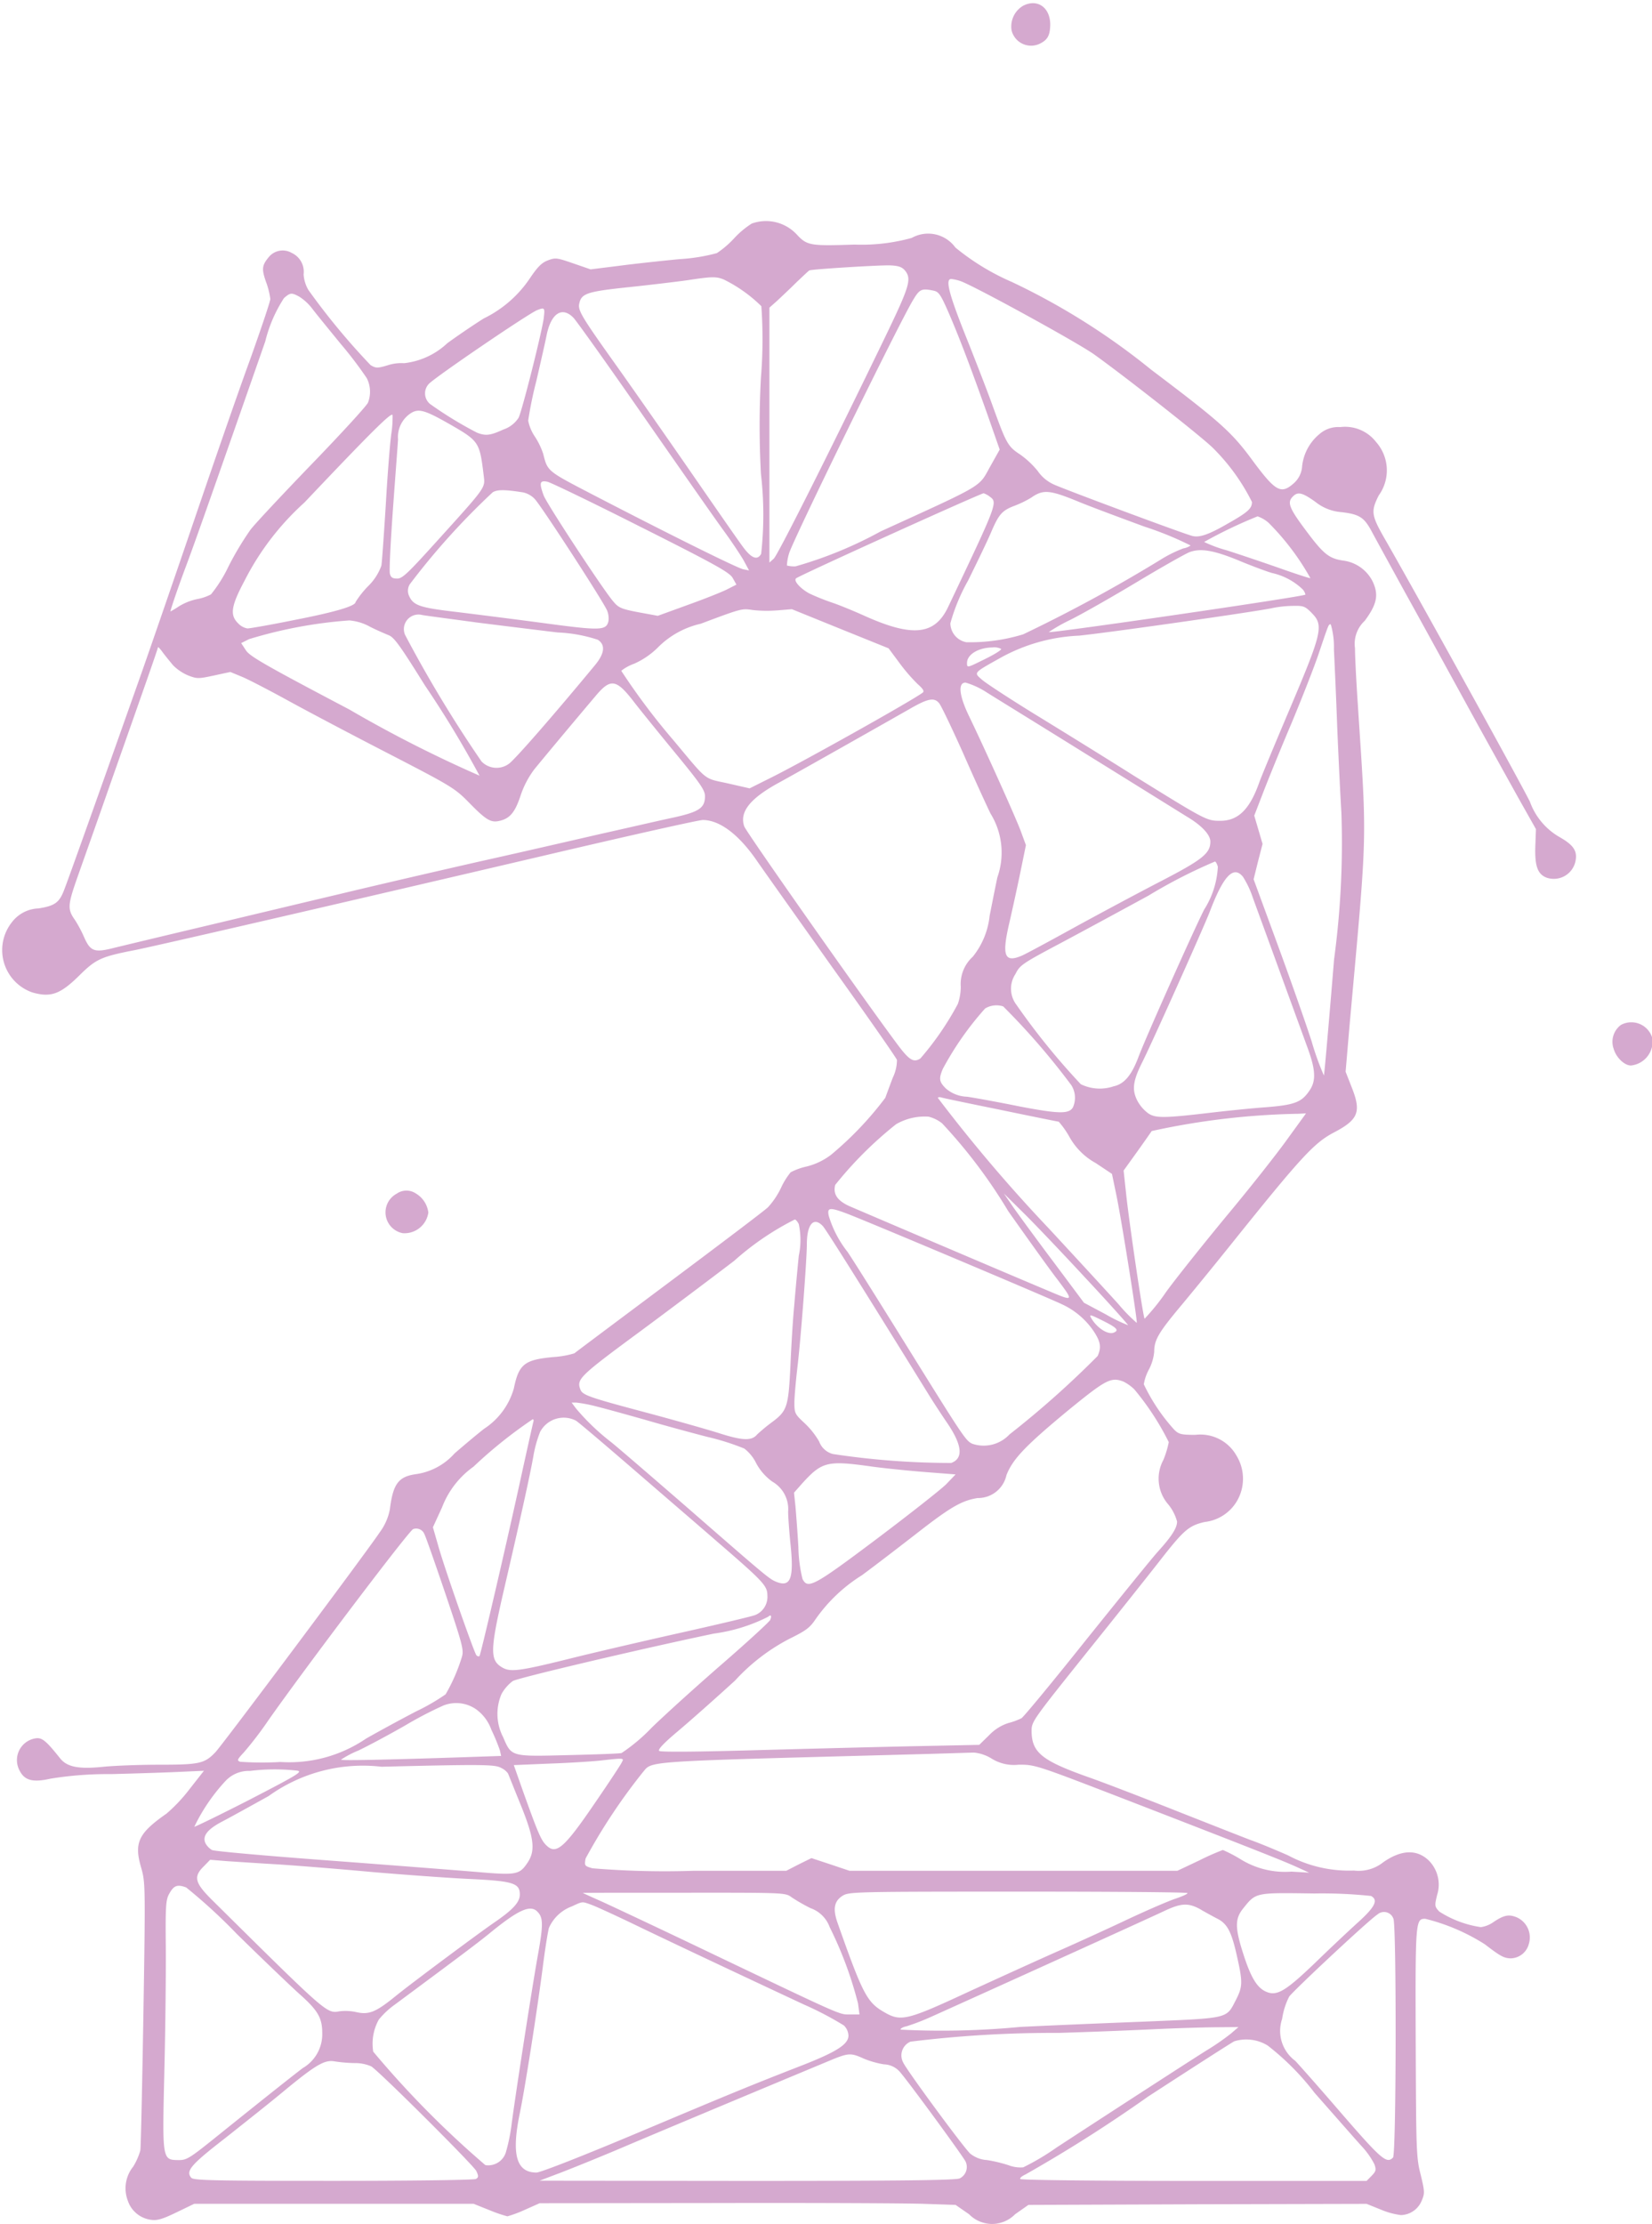 <?xml version="1.0" encoding="UTF-8" standalone="no"?><svg xmlns="http://www.w3.org/2000/svg" xmlns:xlink="http://www.w3.org/1999/xlink" data-name="1" fill="#000000" height="70.1" preserveAspectRatio="xMidYMid meet" version="1" viewBox="23.9 14.9 52.1 70.1" width="52.1" zoomAndPan="magnify"><g id="change1_1"><path d="M56.169,15.08a.76.76,0,0,0-.367.774.633.633,0,0,0,.912.413c.23-.118.302-.262.308-.59C57.021,15.139,56.621,14.85,56.169,15.08Z" fill="#d5a9cf"/></g><g id="change1_2"><path d="M47.609,21.947a2.767,2.767,0,0,0-.557.466,3.03,3.03,0,0,1-.544.466,5.821,5.821,0,0,1-1.181.19c-.544.052-1.404.144-1.902.21l-.899.112-.551-.19c-.512-.177-.557-.184-.8-.092-.19.072-.321.203-.564.564a3.702,3.702,0,0,1-1.456,1.266c-.354.223-.872.577-1.148.78a2.369,2.369,0,0,1-1.364.63,1.379,1.379,0,0,0-.518.066c-.328.098-.374.092-.538-.006a21.753,21.753,0,0,1-1.961-2.368,1.121,1.121,0,0,1-.151-.492.653.653,0,0,0-.374-.676.568.568,0,0,0-.735.144c-.21.256-.216.374-.072.781a2.463,2.463,0,0,1,.131.525c0,.079-.295.951-.649,1.942-.361.984-1.135,3.221-1.732,4.972s-1.351,3.936-1.673,4.854c-1.312,3.706-2.322,6.546-2.453,6.874-.151.394-.302.492-.807.571a1.102,1.102,0,0,0-.84.44,1.412,1.412,0,0,0,.656,2.21c.577.164.879.052,1.476-.538.525-.518.682-.59,1.758-.8.662-.131,6.428-1.463,12.955-2.991,2.598-.61,4.821-1.109,4.952-1.109.538.007,1.135.459,1.712,1.299.19.276,1.253,1.771,2.355,3.326,1.109,1.548,2.033,2.873,2.053,2.939a1.294,1.294,0,0,1-.131.557c-.092.243-.197.525-.236.636a10.654,10.654,0,0,1-1.712,1.797,2.104,2.104,0,0,1-.761.367,2.023,2.023,0,0,0-.512.184,2.256,2.256,0,0,0-.308.498,2.498,2.498,0,0,1-.407.604c-.098.098-1.496,1.154-3.103,2.355s-2.958,2.211-3.004,2.25a2.935,2.935,0,0,1-.669.118c-.905.085-1.082.223-1.24.99a2.25,2.25,0,0,1-.931,1.266c-.23.177-.649.531-.938.781a2.003,2.003,0,0,1-1.233.656c-.538.079-.708.308-.807,1.102a1.749,1.749,0,0,1-.315.722c-.4.604-4.939,6.671-5.182,6.933-.348.367-.505.4-1.797.4-.643,0-1.43.033-1.751.066-.767.079-1.135.006-1.351-.262-.466-.584-.584-.676-.807-.63a.694.694,0,0,0-.472,1.017c.158.308.42.374.971.249a11.284,11.284,0,0,1,1.915-.144c.794-.02,1.778-.052,2.184-.072l.741-.033-.453.577a5.091,5.091,0,0,1-.728.774c-.885.617-1.03.918-.8,1.699.131.472.138.505.072,4.605-.039,2.269-.079,4.211-.098,4.316a2.05,2.05,0,0,1-.223.505,1.092,1.092,0,0,0-.171,1.076.893.893,0,0,0,.741.604c.19.026.361-.026.794-.236l.557-.269h8.816l.492.197a4.508,4.508,0,0,0,.571.197,3.839,3.839,0,0,0,.544-.203l.472-.21,5.575-.006c3.07-.007,6.022.006,6.56.026l.984.033.426.295a1.014,1.014,0,0,0,1.45,0l.42-.295,5.333-.02,5.333-.013.44.177a2.408,2.408,0,0,0,.643.177.73.73,0,0,0,.662-.472c.092-.216.085-.282-.039-.8-.138-.531-.144-.735-.157-4.165-.013-3.85-.007-3.903.302-3.903a6.307,6.307,0,0,1,1.883.807c.485.374.597.433.807.44a.604.604,0,0,0,.577-.459.694.694,0,0,0-.38-.833c-.256-.105-.407-.072-.741.151a.896.896,0,0,1-.394.157,3.311,3.311,0,0,1-1.312-.492c-.144-.157-.151-.177-.066-.525a1.075,1.075,0,0,0-.276-1.095c-.374-.348-.859-.328-1.423.066a1.241,1.241,0,0,1-.925.262,4.075,4.075,0,0,1-2.079-.479c-.374-.164-.905-.387-1.187-.485-.276-.105-1.358-.531-2.407-.945-1.043-.413-2.256-.879-2.689-1.03-1.482-.525-1.804-.78-1.804-1.469,0-.289.046-.348,1.725-2.447.951-1.181,1.981-2.479,2.289-2.873.787-1.01.938-1.141,1.443-1.259a1.358,1.358,0,0,0,1.017-.656,1.394,1.394,0,0,0-.013-1.437A1.306,1.306,0,0,0,61.6,60.13c-.453,0-.525-.02-.669-.164a5.912,5.912,0,0,1-.958-1.43,1.487,1.487,0,0,1,.164-.472,1.501,1.501,0,0,0,.164-.558c0-.361.138-.597.787-1.377.335-.4,1.082-1.312,1.66-2.034,2.184-2.722,2.591-3.162,3.208-3.49.781-.407.879-.649.584-1.404l-.203-.518.125-1.463c.571-6.33.551-5.635.256-10.18-.046-.689-.085-1.456-.085-1.705a.988.988,0,0,1,.308-.866c.387-.525.446-.82.249-1.24a1.21,1.21,0,0,0-.918-.656c-.459-.066-.63-.203-1.187-.951-.531-.708-.597-.885-.413-1.069.157-.164.302-.125.708.164a1.496,1.496,0,0,0,.833.328c.558.066.709.164.945.604.098.184.577,1.056,1.056,1.929.485.872,1.358,2.466,1.948,3.542s1.325,2.394,1.627,2.939l.551.977-.02.544c-.02.636.079.885.367.99a.699.699,0,0,0,.905-.551c.052-.302-.072-.485-.512-.735a2.104,2.104,0,0,1-.931-1.115c-.38-.754-3.68-6.73-4.592-8.311-.407-.715-.426-.84-.177-1.338A1.349,1.349,0,0,0,67.3,28.835a1.239,1.239,0,0,0-1.135-.472.9.9,0,0,0-.656.223,1.524,1.524,0,0,0-.544,1.017.779.779,0,0,1-.262.531c-.4.354-.571.262-1.279-.689-.676-.925-1.023-1.233-3.221-2.893A21.625,21.625,0,0,0,55.815,23.79,7.501,7.501,0,0,1,54.03,22.702,1.06,1.06,0,0,0,52.653,22.4a5.925,5.925,0,0,1-1.804.21c-1.41.046-1.496.033-1.83-.328A1.325,1.325,0,0,0,47.609,21.947ZM52.443,23.43c.216.269.144.498-.662,2.165-1.784,3.686-3.352,6.796-3.477,6.914l-.138.125V24.597l.23-.203c.125-.118.407-.38.617-.59.216-.203.4-.38.413-.38.085-.039,2.316-.177,2.571-.157C52.24,23.279,52.351,23.318,52.443,23.43Zm-5.7.289a4.54,4.54,0,0,1,1.168.833,14.767,14.767,0,0,1-.013,2.25,27.998,27.998,0,0,0,0,3.037,11.122,11.122,0,0,1,.007,2.519c-.118.216-.308.144-.577-.223-.138-.184-.853-1.214-1.587-2.276s-1.797-2.584-2.361-3.378c-1.174-1.646-1.266-1.804-1.207-2.033.072-.302.269-.361,1.581-.498.676-.072,1.502-.171,1.823-.216C46.369,23.613,46.493,23.613,46.743,23.718Zm7.458.046c.44.157,3.66,1.922,4.198,2.302.991.708,3.437,2.63,3.765,2.965a6.433,6.433,0,0,1,1.22,1.692c0,.203-.125.321-.754.676-.61.354-.905.453-1.128.394-.249-.059-3.988-1.45-4.362-1.62a1.228,1.228,0,0,1-.512-.426,2.787,2.787,0,0,0-.551-.518c-.394-.256-.44-.348-.866-1.522-.164-.459-.512-1.351-.761-1.981-.617-1.528-.754-2.033-.551-2.033A1.444,1.444,0,0,1,54.201,23.764Zm-.872.295c.177.033.23.105.505.735.348.813.689,1.712,1.22,3.208l.374,1.069-.302.538c-.367.662-.158.538-3.45,2.04a12.895,12.895,0,0,1-2.683,1.102.851.851,0,0,1-.276-.026,1.557,1.557,0,0,1,.066-.374c.085-.348,3.509-7.347,3.922-8.009C52.902,24.014,52.968,23.987,53.328,24.059Zm-19.993.19a1.594,1.594,0,0,1,.407.374c.118.157.531.662.918,1.135a12.083,12.083,0,0,1,.807,1.063.95.95,0,0,1,.039.767c-.033.092-.82.951-1.751,1.915-.925.958-1.804,1.896-1.955,2.092a9.655,9.655,0,0,0-.689,1.148,4.389,4.389,0,0,1-.558.892,1.521,1.521,0,0,1-.446.151,1.798,1.798,0,0,0-.571.23,2.528,2.528,0,0,1-.262.158c.007-.072.236-.748.492-1.43.269-.715.905-2.519,2.499-7.084a4.425,4.425,0,0,1,.59-1.364C33.053,24.125,33.093,24.118,33.335,24.25Zm7.714.669c-.072.505-.682,2.919-.794,3.148a.917.917,0,0,1-.485.374c-.413.19-.558.203-.827.098a12.082,12.082,0,0,1-1.482-.905.433.433,0,0,1-.046-.623c.138-.177,3.135-2.217,3.424-2.335C41.075,24.584,41.089,24.597,41.049,24.919Zm.938,0c.098.105,1.102,1.509,2.23,3.135,1.128,1.62,2.256,3.234,2.506,3.575s.531.767.63.938l.17.315-.19-.039c-.184-.039-2.204-1.036-4.723-2.342-1.463-.761-1.437-.735-1.581-1.299a2.322,2.322,0,0,0-.269-.551,1.358,1.358,0,0,1-.203-.492,12.279,12.279,0,0,1,.256-1.246c.138-.597.289-1.259.328-1.463C41.285,24.768,41.633,24.551,41.987,24.919Zm-3.942,3.332c.971.557.977.571,1.109,1.64.046.394.098.328-1.469,2.06-.925,1.023-1.095,1.187-1.259,1.187-.151,0-.203-.039-.23-.151-.026-.085.02-.977.092-1.988.072-1.004.151-2.02.164-2.25a.894.894,0,0,1,.44-.846C37.12,27.779,37.33,27.844,38.045,28.251Zm-1.81.367c-.039.282-.118,1.279-.17,2.21-.059.925-.118,1.784-.138,1.902a1.713,1.713,0,0,1-.42.649,2.967,2.967,0,0,0-.394.498c0,.125-.636.315-1.915.564-.741.151-1.417.269-1.496.269a.52.52,0,0,1-.295-.164c-.262-.256-.223-.538.203-1.338a8.495,8.495,0,0,1,1.889-2.466c2.132-2.25,2.762-2.873,2.781-2.755A3.438,3.438,0,0,1,36.234,28.618Zm7.898,2.906c2.348,1.181,2.768,1.417,2.873,1.594l.118.21-.282.144c-.151.079-.709.302-1.24.492l-.958.348-.61-.112c-.551-.105-.63-.144-.8-.348-.315-.367-2.106-3.09-2.191-3.339-.144-.394-.125-.479.125-.426C41.279,30.114,42.617,30.757,44.132,31.524ZM40.4,30.422a.726.726,0,0,1,.367.21c.223.243,2.191,3.273,2.283,3.522a.67.67,0,0,1,.039.328c-.072.295-.243.302-2.047.059-.938-.125-2.184-.282-2.775-.354-1.122-.131-1.332-.203-1.463-.498a.383.383,0,0,1,.026-.38,22.637,22.637,0,0,1,2.611-2.893C39.593,30.33,39.816,30.33,40.4,30.422Zm17.474.276c.341.144,1.292.498,2.112.8a10.5,10.5,0,0,1,1.463.597.565.565,0,0,1-.23.092,4.049,4.049,0,0,0-.735.367,47.793,47.793,0,0,1-4.316,2.342,5.746,5.746,0,0,1-1.791.249.617.617,0,0,1-.505-.597,6.013,6.013,0,0,1,.558-1.345c.308-.623.636-1.305.728-1.528.243-.564.341-.682.741-.833a3.277,3.277,0,0,0,.525-.256C56.798,30.324,57.002,30.343,57.874,30.698Zm-2.762-.144c.256.184.256.184-1.312,3.483-.42.885-1.122.958-2.65.269-.321-.144-.78-.335-1.017-.413a7.395,7.395,0,0,1-.702-.282c-.282-.151-.512-.4-.426-.479.085-.085,5.812-2.676,5.917-2.683A.721.721,0,0,1,55.113,30.553Zm8.803.833a7.931,7.931,0,0,1,1.312,1.738c-.026.006-.472-.138-.99-.322-.525-.184-1.266-.433-1.653-.557a4.17,4.17,0,0,1-.709-.262,14.422,14.422,0,0,1,1.686-.807A1.036,1.036,0,0,1,63.915,31.386Zm-.951,1.181c.394.164.866.341,1.05.394a2.029,2.029,0,0,1,.971.518.362.362,0,0,1,.085.164c-.066.066-8.042,1.227-8.094,1.181a5.268,5.268,0,0,1,.682-.387c.394-.197,1.338-.735,2.112-1.2s1.509-.879,1.64-.931C61.764,32.173,62.177,32.246,62.964,32.567Zm2.302,1.653c.387.387.335.61-.689,3.024-.479,1.128-.912,2.171-.964,2.322-.302.853-.669,1.214-1.246,1.207-.413,0-.466-.033-2.709-1.423-.997-.63-2.433-1.515-3.194-1.981-.754-.466-1.476-.938-1.594-1.043-.262-.23-.289-.203.59-.695a5.608,5.608,0,0,1,2.473-.695c1.122-.118,5.772-.787,6.107-.872a3.538,3.538,0,0,1,.617-.066C65.011,33.99,65.057,34.01,65.267,34.22Zm-16.864-.079.472-.039,1.522.617,1.528.617.341.459a5.606,5.606,0,0,0,.577.669c.17.151.216.223.157.269-.308.236-3.667,2.119-4.736,2.656l-.722.361-.689-.157c-.774-.171-.61-.039-1.712-1.358a21.039,21.039,0,0,1-1.647-2.191,1.418,1.418,0,0,1,.407-.223,2.506,2.506,0,0,0,.774-.538,2.762,2.762,0,0,1,1.325-.722c1.292-.485,1.299-.485,1.633-.433A4.112,4.112,0,0,0,48.402,34.141Zm-9.518.374c.833.105,2.001.249,2.604.321a4.615,4.615,0,0,1,1.266.23c.243.157.216.426-.079.787-1.312,1.587-2.571,3.03-2.735,3.129a.659.659,0,0,1-.853-.079,39.759,39.759,0,0,1-2.414-3.995.46.46,0,0,1,.538-.623C37.304,34.305,38.058,34.404,38.885,34.515Zm-3.345.125c.216.112.492.23.604.276.184.066.354.302,1.161,1.594a32.277,32.277,0,0,1,1.719,2.84,40.26,40.26,0,0,1-4.106-2.086c-2.643-1.391-3.135-1.673-3.26-1.863l-.151-.23.249-.125a14.327,14.327,0,0,1,3.162-.59A1.629,1.629,0,0,1,35.539,34.64Zm30.429.708c.02.426.072,1.542.105,2.48.039.938.098,2.151.131,2.689a27.414,27.414,0,0,1-.23,4.618c-.164,2.001-.308,3.647-.321,3.667a8.528,8.528,0,0,1-.387-1.076c-.197-.61-.689-2.007-1.095-3.109l-.735-2.001.138-.558.144-.557-.131-.446-.131-.446.289-.748c.157-.407.557-1.391.892-2.178.328-.787.715-1.771.853-2.184.328-.971.308-.918.38-.918A2.533,2.533,0,0,1,65.969,35.348ZM29.36,35.873a1.497,1.497,0,0,0,.479.321c.276.105.321.105.807,0l.518-.112.38.157c.216.092.872.433,1.469.761s2.014,1.076,3.149,1.66c1.981,1.023,2.086,1.089,2.525,1.535.531.544.689.643.951.584.341-.072.505-.269.682-.807a2.898,2.898,0,0,1,.42-.807c.216-.269,1.207-1.456,1.929-2.309.485-.584.662-.558,1.22.164.171.223.676.846,1.122,1.391.964,1.168,1.122,1.384,1.122,1.587,0,.374-.184.498-1.036.682-.315.066-1.338.302-2.276.512-.938.216-2.65.61-3.804.866-1.154.262-3.148.722-4.428,1.03-1.279.302-3.299.787-4.493,1.069-1.187.282-2.361.564-2.604.623-.61.157-.741.112-.938-.335a4.001,4.001,0,0,0-.289-.544c-.236-.328-.23-.466.046-1.259.144-.413.643-1.81,1.095-3.109,1.141-3.234,1.476-4.191,1.476-4.231,0-.02.072.052.151.164C29.111,35.571,29.262,35.755,29.36,35.873Zm26.113-.518c.02.033-.216.177-.525.328-.544.269-.551.276-.551.118,0-.269.354-.485.8-.492A.483.483,0,0,1,55.473,35.355Zm-.446,1.377c.282.177,1.732,1.069,3.208,1.988,1.482.918,2.873,1.784,3.096,1.922.466.276.741.571.741.787,0,.374-.249.571-1.607,1.273-.722.374-1.922,1.017-2.676,1.43-.748.413-1.489.813-1.646.885-.564.249-.656.02-.413-1.017.092-.4.249-1.115.348-1.594l.177-.866-.164-.446c-.164-.44-1.115-2.552-1.627-3.614-.315-.649-.361-1.063-.112-1.063A2.531,2.531,0,0,1,55.027,36.732Zm-1.509.335c.059.066.394.767.748,1.555.348.794.741,1.653.872,1.922a2.341,2.341,0,0,1,.216,2.014c-.098.466-.203,1.01-.243,1.207a2.47,2.47,0,0,1-.531,1.292,1.165,1.165,0,0,0-.38.945,1.654,1.654,0,0,1-.092.544,9.318,9.318,0,0,1-1.181,1.719c-.223.144-.361.052-.78-.518-1.2-1.62-4.716-6.625-4.775-6.796-.157-.453.177-.879,1.089-1.377.531-.289,3.175-1.784,4.133-2.329C53.164,36.916,53.361,36.877,53.519,37.067Zm8.79,5.156a2.775,2.775,0,0,1-.433,1.351c-.354.702-1.876,4.113-2.073,4.651-.216.571-.446.846-.78.918a1.36,1.36,0,0,1-1.036-.066,21.979,21.979,0,0,1-2.027-2.499.839.839,0,0,1-.033-.977c.138-.276.21-.328,1.423-.971.702-.374,1.948-1.05,2.768-1.496a16.319,16.319,0,0,1,2.099-1.076C62.243,42.059,62.282,42.131,62.308,42.222Zm.8.328a2.99,2.99,0,0,1,.302.643c.092.256.485,1.325.866,2.374.38,1.043.781,2.138.885,2.427.23.643.243.984.039,1.279-.249.374-.472.459-1.404.531-.459.033-1.207.112-1.66.164-1.496.177-1.778.184-2.014.033a1.204,1.204,0,0,1-.354-.407c-.177-.348-.138-.63.164-1.227.315-.63,1.929-4.231,2.119-4.723C62.486,42.498,62.807,42.163,63.109,42.55Zm-7.57,4.073a22.359,22.359,0,0,1,2.151,2.486.742.742,0,0,1,.052.689c-.118.223-.44.216-1.679-.02-.643-.131-1.397-.269-1.666-.308a1.069,1.069,0,0,1-.669-.262c-.21-.21-.223-.308-.092-.617A9.757,9.757,0,0,1,54.968,46.69.692.692,0,0,1,55.539,46.624Zm-.059,3.267c.977.203,1.791.367,1.81.367a2.749,2.749,0,0,1,.341.485,2.114,2.114,0,0,0,.827.82l.512.341.151.728c.177.892.662,3.942.63,3.968a5.02,5.02,0,0,1-.571-.584c-.302-.335-1.292-1.41-2.191-2.381A49.161,49.161,0,0,1,53.479,49.51c0-.026.052-.033.118-.013C53.656,49.517,54.509,49.694,55.48,49.891Zm9.006.938c-.335.466-1.174,1.528-1.869,2.361-.695.84-1.568,1.929-1.929,2.42a6.862,6.862,0,0,1-.689.859c-.046-.046-.472-2.926-.577-3.883l-.085-.787.42-.584c.23-.321.44-.623.466-.662a23.479,23.479,0,0,1,4.624-.544l.243-.013ZM53.611,50.31a16.296,16.296,0,0,1,2.086,2.768c.676.958,1.364,1.915,1.535,2.132.538.715.538.722-.223.4-1.253-.525-5.989-2.545-6.336-2.696-.367-.171-.505-.374-.433-.662a12.03,12.03,0,0,1,1.922-1.915A1.804,1.804,0,0,1,53.184,50.1,1.114,1.114,0,0,1,53.611,50.31Zm4.546,4.9c.741.794,1.332,1.456,1.319,1.463a4.97,4.97,0,0,1-.702-.341l-.689-.367-.945-1.266c-.518-.689-1.089-1.469-1.266-1.719l-.315-.459.63.623C56.536,53.485,57.422,54.416,58.156,55.21ZM50.56,53.137c.492.177,6.448,2.689,6.822,2.873a2.439,2.439,0,0,1,1.01.853c.216.328.249.505.125.781a29.656,29.656,0,0,1-2.781,2.473,1.113,1.113,0,0,1-1.168.295c-.21-.092-.282-.203-2.145-3.201-.84-1.351-1.647-2.637-1.797-2.853a3.413,3.413,0,0,1-.59-1.135C49.983,52.967,50.062,52.954,50.56,53.137Zm-1.469.348a2.394,2.394,0,0,1,0,1.004c-.046.466-.112,1.174-.144,1.574-.039.394-.092,1.24-.118,1.876-.066,1.331-.098,1.437-.617,1.817a5.47,5.47,0,0,0-.433.361c-.171.21-.466.197-1.22-.046-.4-.125-1.397-.407-2.23-.63-1.85-.492-2.06-.564-2.125-.741-.125-.328-.039-.413,1.929-1.863.833-.617,2.145-1.601,2.919-2.191a8.796,8.796,0,0,1,1.915-1.305C48.993,53.341,49.052,53.406,49.091,53.485Zm.761.066c.112.125,1.305,2.027,3.391,5.398.112.177.341.531.512.781.492.715.538,1.141.144,1.286a24.97,24.97,0,0,1-3.732-.282.633.633,0,0,1-.433-.394,2.52,2.52,0,0,0-.479-.597c-.282-.262-.302-.302-.302-.623,0-.184.046-.695.098-1.141.105-.879.295-3.378.295-3.857C49.347,53.485,49.563,53.242,49.852,53.551Zm8.875,3.004c.4.203.472.282.295.354-.19.072-.538-.157-.715-.472C58.242,56.319,58.294,56.339,58.727,56.555Zm.604,1.896a1.387,1.387,0,0,1,.341.243A8.48,8.48,0,0,1,60.76,60.359a2.971,2.971,0,0,1-.171.564,1.236,1.236,0,0,0,.164,1.41,1.449,1.449,0,0,1,.269.531c0,.197-.164.459-.597.938-.197.216-1.214,1.476-2.27,2.788-1.05,1.318-1.968,2.427-2.04,2.473a2.169,2.169,0,0,1-.413.151,1.455,1.455,0,0,0-.604.38l-.315.308-1.883.039c-1.036.02-3.293.079-5.018.125-2.046.059-3.155.066-3.194.026-.046-.046.164-.262.603-.63.374-.315,1.181-1.03,1.791-1.587a6.171,6.171,0,0,1,1.718-1.318c.505-.249.636-.341.813-.604a5.02,5.02,0,0,1,1.469-1.397c.472-.348,1.227-.931,1.686-1.286,1.109-.866,1.45-1.063,1.961-1.148a.917.917,0,0,0,.912-.722c.197-.505.597-.925,1.928-2.027C58.779,58.385,58.937,58.3,59.33,58.451Zm-16.609.787c.269.066.951.256,1.509.413.558.164,1.45.407,1.981.544a7.706,7.706,0,0,1,1.161.367,1.296,1.296,0,0,1,.367.446,1.696,1.696,0,0,0,.518.597.998.998,0,0,1,.498.945c0,.151.033.63.079,1.069.105,1.05-.006,1.325-.459,1.141-.223-.092-.328-.184-2.873-2.401-1.082-.938-2.125-1.837-2.322-1.994A7.213,7.213,0,0,1,42.059,59.29l-.131-.177h.151A4.62,4.62,0,0,1,42.722,59.238Zm-.656.446c.092.059.918.761,1.837,1.555s2.086,1.797,2.591,2.237c1.476,1.273,1.607,1.41,1.607,1.712a.616.616,0,0,1-.387.623c-.092.039-1.2.302-2.466.584-1.259.282-2.768.636-3.345.781-1.555.387-1.876.433-2.125.308-.433-.23-.433-.512-.006-2.381.525-2.256.853-3.745.951-4.31a3.791,3.791,0,0,1,.21-.754A.84.84,0,0,1,42.066,59.684Zm-1.345.033c-.013.046-.164.722-.335,1.496-.453,2.099-1.325,5.845-1.364,5.89-.026.02-.066.007-.098-.026-.072-.085-1.017-2.775-1.207-3.463l-.164-.571.289-.63a2.802,2.802,0,0,1,.99-1.279,14.56,14.56,0,0,1,1.869-1.496C40.728,59.638,40.734,59.677,40.721,59.717Zm10.567,1.397c.394.059,1.174.138,1.732.184l1.017.079-.295.308c-.164.164-1.148.938-2.184,1.719-2.001,1.502-2.178,1.594-2.348,1.272a4.529,4.529,0,0,1-.131-1.004c-.026-.466-.072-1.05-.092-1.286l-.046-.433.249-.282C49.813,60.983,49.983,60.937,51.288,61.114ZM37.284,63.259c.039.066.335.912.662,1.876.531,1.574.584,1.771.525,1.981a5.609,5.609,0,0,1-.518,1.194,6.702,6.702,0,0,1-.931.538c-.453.236-1.168.623-1.581.859a4.302,4.302,0,0,1-2.696.735,9.754,9.754,0,0,1-1.272-.007c-.105-.039-.092-.072.112-.289a11.276,11.276,0,0,0,.787-1.03c1.187-1.686,4.447-5.995,4.559-6.015A.277.277,0,0,1,37.284,63.259Zm10.908,2.703c-.026.059-.695.676-1.496,1.371-.794.689-1.804,1.6-2.243,2.027a5.641,5.641,0,0,1-.951.8c-.085.02-.853.046-1.706.066-1.784.046-1.764.052-2.027-.564a1.591,1.591,0,0,1-.052-1.364,1.305,1.305,0,0,1,.354-.407c.177-.105,4.205-1.05,6.343-1.496a5.353,5.353,0,0,0,1.712-.531C48.212,65.784,48.245,65.83,48.192,65.961Zm-9.275,2.82a1.352,1.352,0,0,1,.479.643,6.138,6.138,0,0,1,.269.649l.039.177L38.57,70.29c-2.558.085-3.916.112-3.916.079a3.113,3.113,0,0,1,.551-.289c.302-.144.964-.498,1.469-.787a12.076,12.076,0,0,1,1.207-.63A1.102,1.102,0,0,1,38.917,68.782ZM55.165,70.33a1.333,1.333,0,0,0,.866.197c.525,0,.538.006,3.496,1.148,3.864,1.496,4.861,1.889,5.3,2.092l.361.164-.558-.033a2.664,2.664,0,0,1-1.6-.387,4.431,4.431,0,0,0-.564-.295,7.671,7.671,0,0,0-.741.328l-.695.328H50.692l-.604-.203-.597-.197-.4.197-.394.203H45.765a27.625,27.625,0,0,1-3.181-.079c-.249-.072-.256-.079-.216-.308a18.362,18.362,0,0,1,1.797-2.709c.328-.374-.164-.341,8.396-.571,1.03-.026,1.955-.059,2.06-.059A1.287,1.287,0,0,1,55.165,70.33Zm-11.663.138c-.039.079-.394.617-.794,1.2-1.017,1.496-1.266,1.712-1.581,1.397-.164-.158-.262-.387-.741-1.725l-.282-.8L41.2,70.494c.604-.02,1.319-.066,1.587-.092C43.614,70.31,43.588,70.31,43.502,70.468Zm-3.804.158a.552.552,0,0,1,.223.177c.02.046.197.492.4.99.426,1.05.472,1.443.216,1.824s-.348.4-1.627.289c-.63-.052-2.729-.216-4.67-.361s-3.588-.289-3.654-.328a.565.565,0,0,1-.197-.197c-.118-.223.026-.433.472-.676.23-.118.905-.492,1.509-.827a5.093,5.093,0,0,1,3.562-.925C39.121,70.513,39.501,70.52,39.698,70.625Zm-6.409.092c.158.033-.059.157-1.528.918-.938.479-1.719.859-1.732.846a5.804,5.804,0,0,1,.991-1.45.998.998,0,0,1,.761-.308A6.334,6.334,0,0,1,33.289,70.717Zm-.538,2.958c.597.039,1.902.144,2.899.236,1.004.085,2.361.184,3.024.216,1.41.066,1.62.131,1.62.492,0,.243-.216.479-.82.892-.505.348-2.571,1.883-3.096,2.309-.63.512-.846.597-1.246.505a1.609,1.609,0,0,0-.518-.026c-.413.072-.361.118-4.008-3.49-.564-.558-.617-.748-.276-1.082l.197-.203.571.046C31.413,73.59,32.154,73.642,32.752,73.675Zm-2.978.722a17.305,17.305,0,0,1,1.594,1.463c.781.767,1.66,1.607,1.948,1.869.61.538.748.774.748,1.26a1.234,1.234,0,0,1-.617,1.102c-.367.282-1.082.846-2.657,2.112-.912.735-.997.787-1.253.787-.525-.006-.518.007-.453-2.788.033-1.338.052-3.09.046-3.903-.013-1.279,0-1.502.098-1.686C29.38,74.331,29.485,74.292,29.773,74.397Zm19.081.302a5.855,5.855,0,0,0,.604.348.994.994,0,0,1,.61.604,12.057,12.057,0,0,1,.892,2.401l.046.348h-.302c-.341,0-.19.066-4.277-1.883-1.587-.761-3.168-1.502-3.509-1.659-.341-.151-.63-.282-.636-.289s1.423-.007,3.181-.007C48.612,74.561,48.658,74.561,48.855,74.698Zm12.496-.125c0,.033-.171.105-.381.177-.203.066-.872.354-1.489.643-.61.289-1.601.741-2.197,1.004s-1.863.84-2.821,1.279c-1.974.918-2.152.958-2.689.643-.531-.308-.669-.571-1.456-2.801-.158-.446-.112-.695.164-.866.203-.118.394-.125,5.543-.125C58.95,74.528,61.351,74.547,61.351,74.574Zm5.792.092c.23.125.125.341-.394.813-.276.249-.899.833-1.371,1.292-.958.918-1.22,1.069-1.574.899-.269-.131-.459-.453-.689-1.168-.269-.833-.269-1.115-.013-1.437.413-.518.374-.505,2.25-.479A14.695,14.695,0,0,1,67.143,74.666Zm-24.578.282c.144.052.728.321,1.305.597,1.017.492,3.076,1.463,5.379,2.539a10.27,10.27,0,0,1,1.266.662.471.471,0,0,1,.144.321c0,.269-.367.505-1.397.912-1.666.649-2.197.866-5.202,2.132-1.791.754-3.116,1.272-3.24,1.272-.63,0-.794-.558-.531-1.843.17-.813.557-3.299.728-4.618.072-.577.164-1.141.197-1.253a1.267,1.267,0,0,1,.722-.676C42.289,74.83,42.25,74.836,42.564,74.948Zm19.226.158c.171.098.4.223.505.276.308.157.44.407.604,1.128.197.866.197,1.004-.02,1.43-.315.604-.177.571-2.971.689-1.351.052-3.076.125-3.837.164a26.044,26.044,0,0,1-3.772.085c0-.039.085-.085.19-.105a7.095,7.095,0,0,0,.767-.295c.866-.387,6.881-3.109,7.373-3.345C61.167,74.882,61.39,74.876,61.79,75.105Zm-20.944.052c.19.184.19.42.013,1.397-.19,1.063-.715,4.454-.826,5.32a5.621,5.621,0,0,1-.171.84.581.581,0,0,1-.656.433A30.325,30.325,0,0,1,35.67,79.572a1.568,1.568,0,0,1,.177-1.01,2.589,2.589,0,0,1,.505-.472c1.955-1.45,2.598-1.929,2.991-2.25C40.249,75.099,40.623,74.934,40.846,75.157Zm26.999.223c.098.19.092,7.425-.013,7.53-.21.21-.367.066-1.856-1.659-.498-.577-1.056-1.207-1.227-1.391a1.172,1.172,0,0,1-.413-1.325,2.234,2.234,0,0,1,.223-.702c.21-.262,2.558-2.453,2.781-2.584A.312.312,0,0,1,67.844,75.381Zm-5.116,3.614a7.531,7.531,0,0,1-.787.544c-.564.354-3.116,2.007-4.723,3.057a7.726,7.726,0,0,1-1.05.623,1.054,1.054,0,0,1-.459-.066,4.527,4.527,0,0,0-.682-.164.918.918,0,0,1-.538-.21c-.289-.302-2.014-2.65-2.106-2.866a.471.471,0,0,1,.23-.656,36.803,36.803,0,0,1,4.67-.276c1.135-.033,2.512-.092,3.05-.118.544-.026,1.351-.052,1.804-.059l.82-.007Zm1.154.387a8.152,8.152,0,0,1,1.476,1.489c.63.715,1.292,1.469,1.482,1.679a2.493,2.493,0,0,1,.407.577c.059.177.046.216-.092.361l-.157.158H61.554c-3.083,0-5.457-.026-5.477-.059s.052-.092.164-.144a45.564,45.564,0,0,0,3.864-2.453c1.423-.925,2.65-1.712,2.722-1.745A1.29,1.29,0,0,1,63.883,79.382Zm-12.765.4a2.936,2.936,0,0,0,.656.19.697.697,0,0,1,.538.276c.335.4,1.974,2.643,2.04,2.788a.402.402,0,0,1-.184.531c-.125.059-1.85.079-6.71.079l-6.54-.007.656-.249c.361-.138,1.22-.485,1.902-.774,1.03-.439,4.008-1.686,6.559-2.748C50.652,79.611,50.724,79.605,51.118,79.782ZM35.08,79.933a1.283,1.283,0,0,1,.531.105c.321.223,3.234,3.129,3.312,3.299.072.157.072.197-.013.249-.052.033-1.955.059-4.493.059-3.818,0-4.415-.013-4.487-.098-.177-.21-.013-.407,1.036-1.22.564-.446,1.41-1.115,1.869-1.496,1.023-.846,1.305-1.01,1.62-.951A4.701,4.701,0,0,0,35.08,79.933Z" fill="#d5a9cf"/></g><g id="change1_3"><path d="M75.021,47.208a.661.661,0,0,0-.23.754c.079.276.341.525.544.525a.759.759,0,0,0,.676-.859A.688.688,0,0,0,75.021,47.208Z" fill="#d5a9cf"/></g><g id="change1_4"><path d="M36.412,52.527a.668.668,0,0,0,.19,1.246.76.76,0,0,0,.807-.649.814.814,0,0,0-.394-.603A.534.534,0,0,0,36.412,52.527Z" fill="#d5a9cf"/></g></svg>